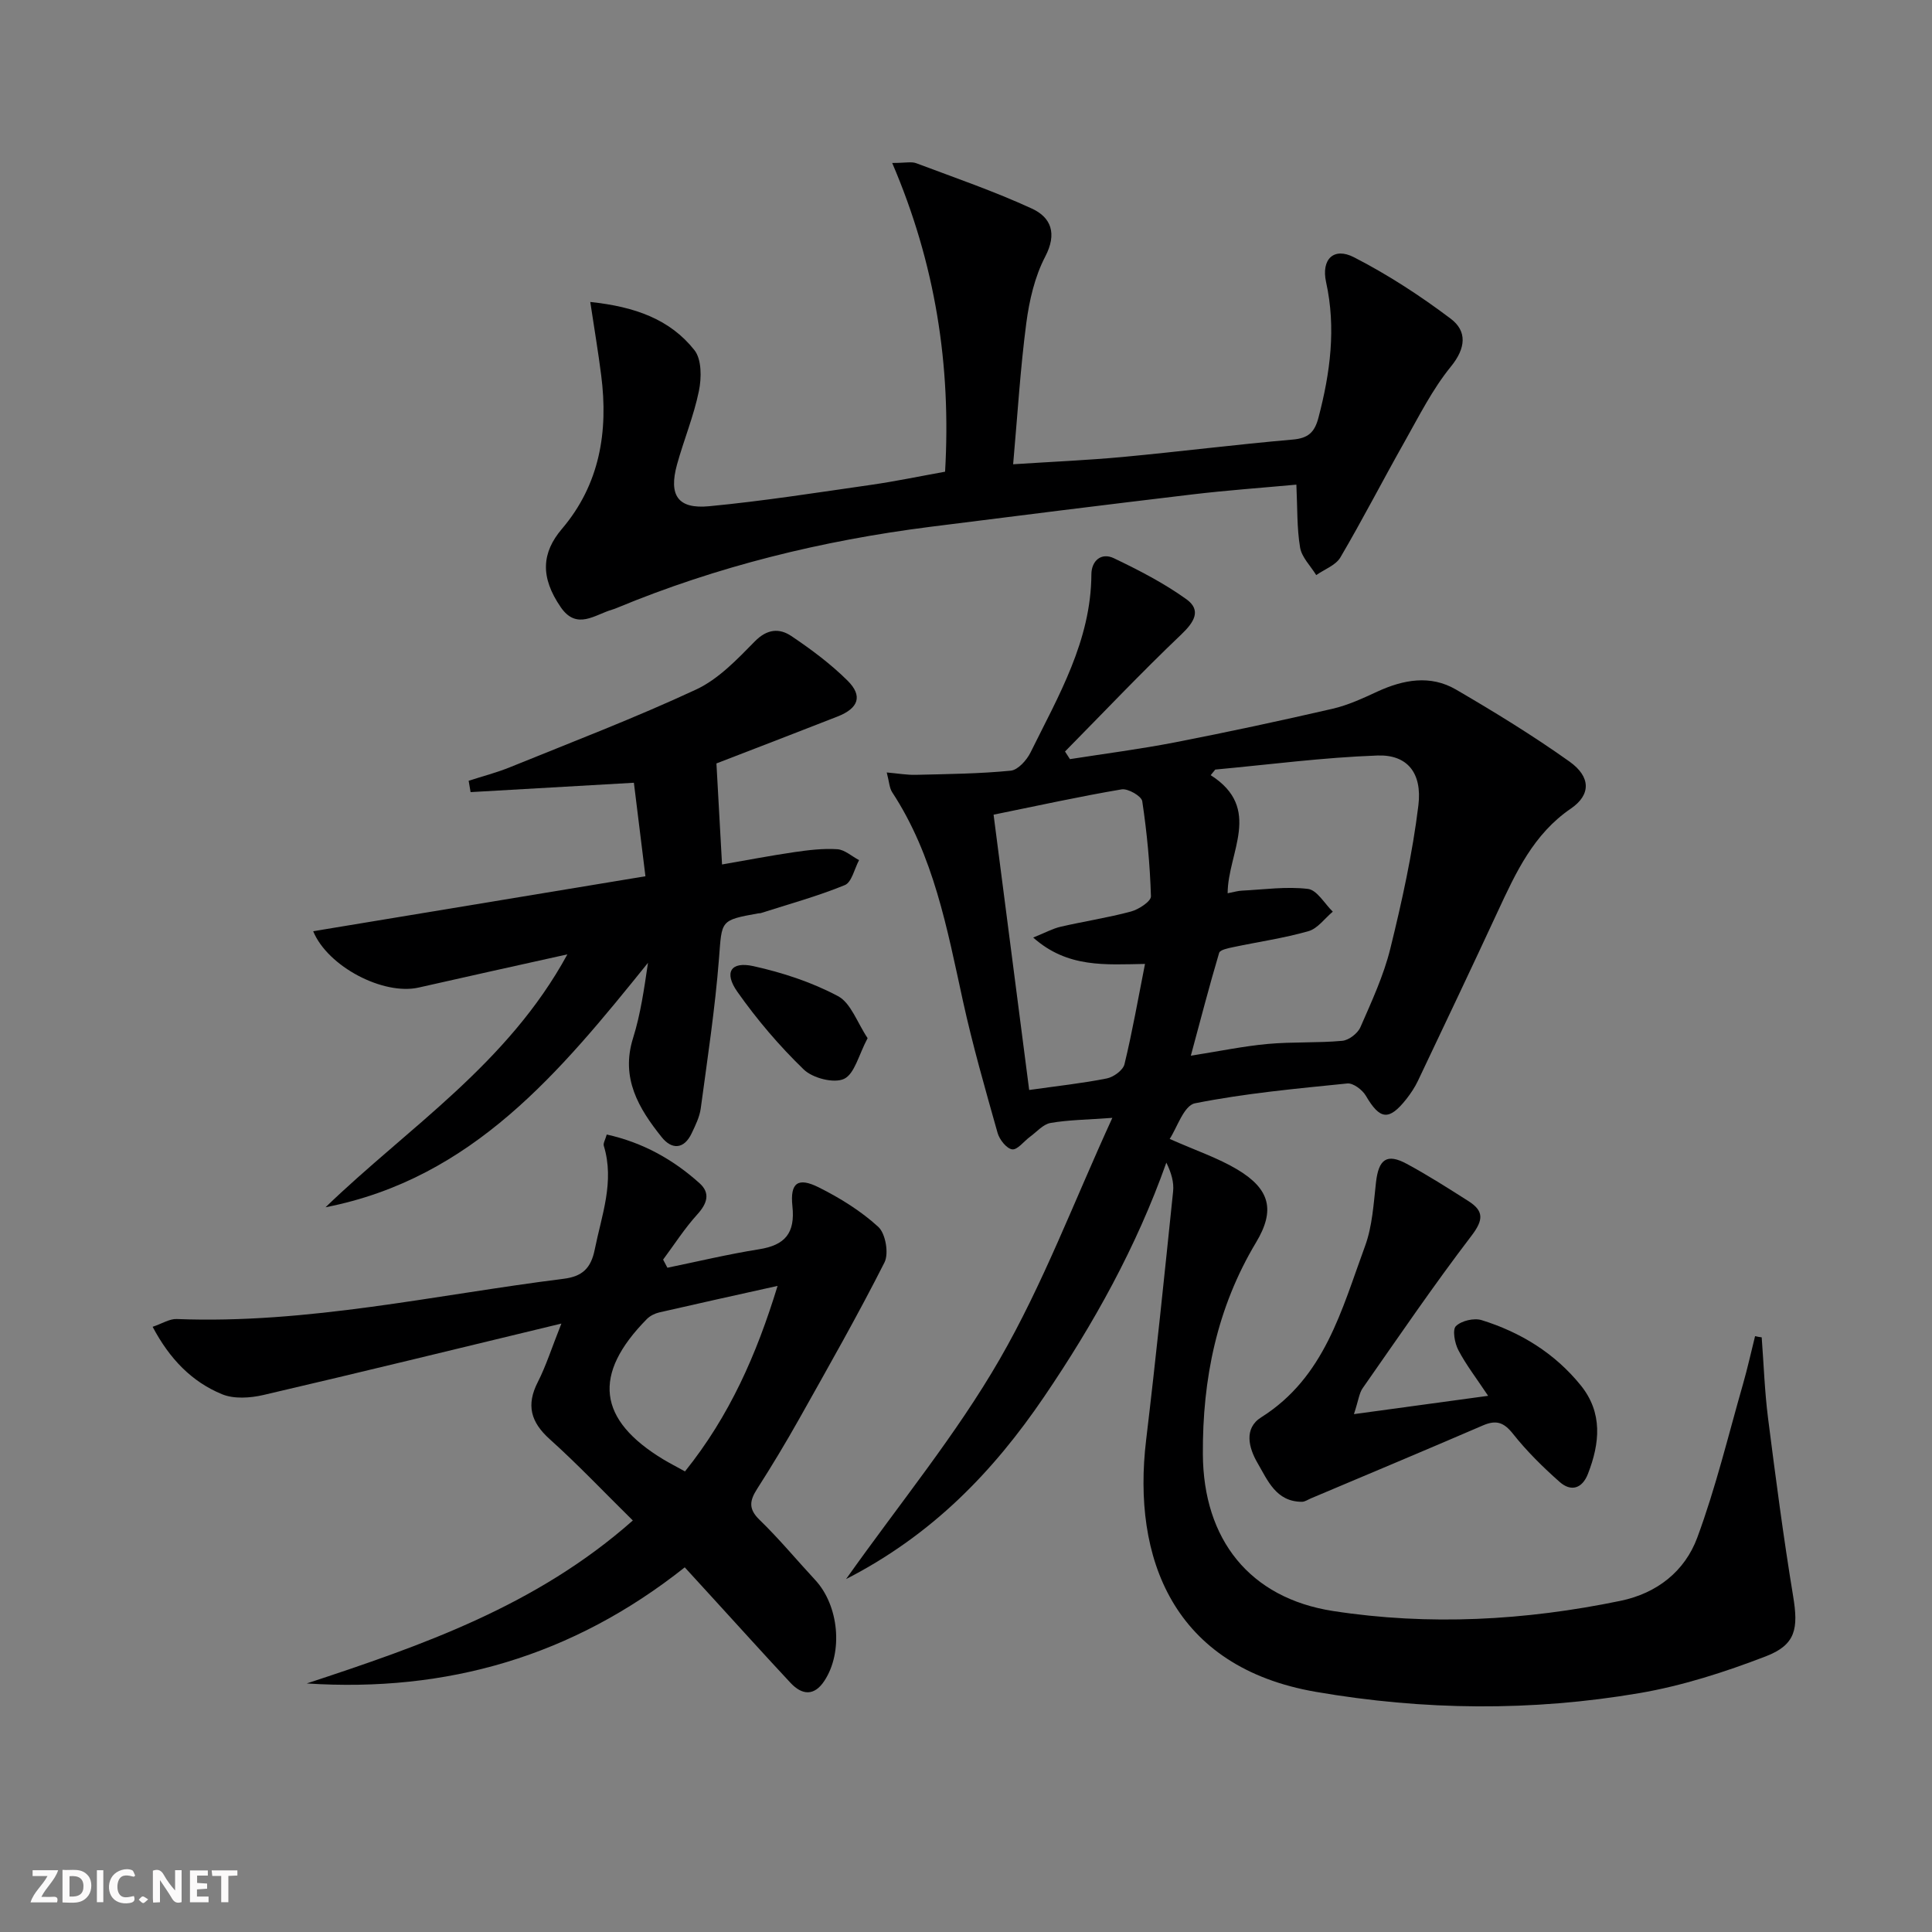 <svg enable-background="new 0 0 400 400" viewBox="0 0 400 400" xmlns="http://www.w3.org/2000/svg"><rect x="0" y="0" width="400" height="400" fill="#808080" stroke="none"/><g fill="#fbfafa"><path d="m37.59 393.81c-.92.31-1.52.05-2-.78-.7-1.2-1.52-2.34-2.47-3.78v4.59c-.55.03-.95.05-1.41.07-.03-.37-.06-.64-.06-.91 0-1.91 0-3.81 0-5.7 1.13-.41 1.77-.03 2.29.91.62 1.11 1.38 2.14 2.31 3.19v-4.2h1.35v6.61z"/><path d="m12.94 393.88v-6.75c1.9.19 3.93-.54 5.37 1.29.8 1.01.78 2.88.03 3.97-1.37 1.97-3.4 1.51-5.4 1.49m1.45-1.22c2.04.12 2.92-.58 2.89-2.21-.03-1.51-.98-2.19-2.89-2z"/><path d="m11.81 393.87h-5.49c.68-2.18 2.47-3.48 3.51-5.45h-3.08v-1.21h5.29c-.71 2.13-2.44 3.48-3.47 5.51.86 0 1.63.04 2.39-.01.79-.05 1.14.21.85 1.16"/><path d="m39.33 393.86v-6.61h3.7v1.07h-2.22v1.52c.68.04 1.34.09 2.07.13v1.07c-.72.05-1.38.09-2.1.14v1.48h2.4v1.19h-3.85z"/><path d="m27.71 388.56c-1.15-.3-2.46-.61-3.1.64-.37.73-.41 1.93-.06 2.67.63 1.35 1.99.93 3.17.68.35.94-.01 1.32-.93 1.46-1.62.25-3.05-.27-3.76-1.48-.73-1.25-.6-3.03.31-4.17.88-1.11 2.71-1.7 4-1.16.32.13.44.74.65 1.12-.1.08-.19.16-.28.24"/><path d="m49.15 387.24v1.07c-.59.02-1.17.05-1.87.08v5.44h-1.48v-5.44h-1.85c-.05-.4-.08-.73-.13-1.15z"/><path d="m20.06 387.21h1.33v6.62h-1.33z"/><path d="m30.68 393.25c-.49.38-.8.79-1.05.76-.32-.05-.6-.45-.9-.7.26-.24.51-.64.8-.67.29-.04.62.3 1.15.61"/></g><path d="m364.74 276.88c.42 5.56.61 11.16 1.31 16.69 1.57 12.32 3.18 24.65 5.2 36.91 1.1 6.66.59 10.05-5.67 12.45-8.45 3.25-17.25 6.09-26.15 7.61-22.28 3.8-44.62 3.6-66.99-.26-29.62-5.11-38.06-27.75-35.15-52.11 2.05-17.14 3.81-34.32 5.59-51.5.19-1.86-.34-3.79-1.4-5.96-6.21 17.5-15.06 33.41-25.36 48.55-10.48 15.41-23.07 28.51-40.95 37.67 11.21-15.81 22.81-29.91 31.8-45.5 8.98-15.56 15.36-32.62 23.33-49.99-5.34.39-9.13.42-12.81 1.06-1.53.27-2.84 1.84-4.23 2.85-1.26.92-2.61 2.76-3.7 2.61-1.17-.16-2.63-2.02-3.02-3.4-2.56-9.08-5.17-18.17-7.19-27.39-3.27-14.95-6.03-30.01-14.63-43.14-.59-.9-.62-2.16-1.13-4.1 2.38.21 4.21.54 6.04.49 6.55-.16 13.12-.22 19.63-.86 1.5-.15 3.31-2.17 4.1-3.77 5.79-11.73 12.53-23.14 12.6-36.87.01-2.79 2.02-4.61 4.67-3.34 5.18 2.48 10.36 5.15 15.01 8.49 3.15 2.27 1.61 4.74-1.07 7.29-8.24 7.85-16.07 16.12-24.07 24.23.34.53.68 1.06 1.02 1.58 7.27-1.14 14.57-2.08 21.79-3.48 10.9-2.12 21.77-4.46 32.59-6.95 3.19-.74 6.26-2.16 9.26-3.55 5.41-2.49 10.98-3.51 16.28-.43 8.01 4.67 15.95 9.54 23.5 14.91 4.49 3.2 4.42 6.92.29 9.74-7.72 5.27-11.38 13.22-15.11 21.25-5.44 11.74-11 23.42-16.55 35.11-.64 1.34-1.48 2.61-2.4 3.78-3.61 4.56-5.47 4.29-8.38-.68-.72-1.23-2.63-2.68-3.85-2.55-10.56 1.07-21.17 2.04-31.55 4.11-2.29.46-3.74 5.15-5.22 7.37 5.46 2.43 10.02 3.94 14.05 6.36 6.73 4.04 7.83 8.41 3.84 15.06-8.13 13.55-11.11 28.31-11.02 43.86.1 17.63 9.67 29.78 26.94 32.46 19.86 3.07 39.78 1.98 59.5-2.1 7.62-1.57 13.35-6.15 15.92-13.09 3.83-10.35 6.42-21.15 9.47-31.79.94-3.28 1.67-6.61 2.5-9.93.44.12.91.19 1.37.25zm-113.13-117.55c-.32.39-.64.77-.95 1.16 10.82 6.89 3.53 16.01 3.51 24.45 1.36-.26 2.14-.51 2.94-.54 4.57-.23 9.2-.9 13.69-.36 1.88.23 3.44 3.06 5.14 4.71-1.67 1.39-3.13 3.5-5.04 4.04-5.08 1.45-10.36 2.2-15.55 3.3-1.05.22-2.75.55-2.94 1.19-2.04 6.86-3.83 13.78-5.86 21.29 6.08-.96 10.96-1.98 15.9-2.43 5.13-.47 10.32-.18 15.45-.65 1.36-.12 3.2-1.54 3.76-2.82 2.32-5.32 4.81-10.67 6.19-16.27 2.41-9.77 4.59-19.67 5.81-29.64.83-6.79-2.35-10.56-8.47-10.34-11.24.4-22.4 1.88-33.58 2.91zm-37.7 34.78c2.47-.99 4.03-1.86 5.69-2.24 4.84-1.12 9.77-1.86 14.56-3.15 1.61-.43 4.16-2.11 4.13-3.15-.2-6.58-.82-13.18-1.8-19.69-.16-1.06-2.96-2.67-4.27-2.45-8.64 1.46-17.21 3.35-26.51 5.24 2.48 19.21 4.93 38.14 7.37 57 5.93-.84 11.05-1.39 16.07-2.39 1.4-.28 3.36-1.7 3.66-2.94 1.63-6.72 2.82-13.54 4.25-20.77-8.2.13-16.01.88-23.15-5.46z" fill="#000001"/><path d="m141.77 324.5c-23.23 18.44-49.28 25.93-78.26 24.04 23.88-7.87 47.56-16.08 67.51-33.74-6.07-5.98-11.42-11.64-17.19-16.82-3.96-3.55-4.92-7.08-2.48-11.85 1.69-3.31 2.82-6.92 4.88-12.1-21.53 5.19-41.58 10.11-61.7 14.79-2.73.63-6.08.86-8.56-.16-6.27-2.58-10.85-7.31-14.37-13.96 1.99-.67 3.51-1.67 4.98-1.61 27.11 1.06 53.47-4.99 80.11-8.33 3.83-.48 5.65-2.13 6.44-6.04 1.43-7.12 4.15-14.05 1.88-21.5-.16-.52.3-1.22.61-2.33 7.46 1.65 13.73 5.16 19.21 10.08 2.29 2.05 1.59 4.2-.46 6.46-2.62 2.89-4.75 6.22-7.08 9.36.3.56.6 1.12.89 1.68 6.32-1.3 12.61-2.81 18.97-3.82 5.38-.85 7.51-3.33 6.91-8.94-.51-4.86 1.16-6.02 5.45-3.88 4.4 2.2 8.73 4.88 12.33 8.18 1.51 1.38 2.22 5.51 1.28 7.37-5.54 10.95-11.62 21.63-17.63 32.34-2.77 4.93-5.69 9.78-8.73 14.53-1.54 2.41-1.87 4.13.49 6.41 4.06 3.93 7.68 8.31 11.53 12.46 4.9 5.28 5.83 14.9 1.9 20.88-2.09 3.18-4.6 2.99-7 .43-5.34-5.72-10.57-11.53-15.85-17.3-1.91-2.09-3.8-4.17-6.06-6.63zm.05-19.86c9.23-11.5 14.81-24.17 19.17-38.41-8.73 1.94-16.62 3.68-24.49 5.49-.91.21-1.9.7-2.56 1.36-11.35 11.5-10.22 20.87 3.47 29.12 1.28.76 2.6 1.44 4.41 2.44z" fill="#000001"/><path d="m122.21 62.52c9.24.97 16.51 3.58 21.57 9.98 1.51 1.92 1.48 5.75.92 8.46-1.06 5.18-3.13 10.13-4.54 15.25-1.74 6.35.18 9.22 6.66 8.6 11.22-1.07 22.38-2.83 33.55-4.43 5.06-.73 10.08-1.78 15.3-2.72 1.27-22-1.99-43.03-10.95-63.92 2.76 0 3.99-.32 4.97.05 8.04 3.02 16.18 5.82 23.96 9.4 3.97 1.83 5.25 5.16 2.75 9.94-2.17 4.16-3.3 9.08-3.92 13.79-1.23 9.37-1.8 18.82-2.72 29.2 7.99-.52 15.36-.83 22.71-1.51 11.73-1.1 23.42-2.58 35.16-3.6 3.25-.28 4.55-1.51 5.35-4.56 2.43-9.27 3.67-18.52 1.57-28.05-1.03-4.69 1.56-7.3 5.77-5.14 7.02 3.6 13.73 7.97 20.03 12.72 3.41 2.57 3.18 6.07.04 9.92-3.82 4.69-6.6 10.26-9.6 15.58-4.49 7.94-8.66 16.07-13.28 23.93-.96 1.63-3.3 2.46-5 3.66-1.16-1.9-3-3.68-3.34-5.71-.68-4.05-.54-8.24-.77-13.02-7.17.66-14.36 1.17-21.5 2.02-18.13 2.16-36.25 4.42-54.37 6.72-22.32 2.84-44.01 8.15-64.83 16.79-.31.13-.62.25-.94.34-3.61 1.04-7.34 4.33-10.66-.49-4.31-6.27-3.94-11.3.24-16.22 7.83-9.2 9.63-20.14 8.13-31.8-.6-4.72-1.39-9.42-2.26-15.18z" fill="#000001"/><path d="m117.47 197.59c-11.1 2.47-20.95 4.63-30.78 6.87-7.3 1.66-18.82-4.31-21.85-11.66 22.71-3.75 45.37-7.5 68.79-11.38-.9-7.33-1.66-13.48-2.39-19.36-11.95.69-22.88 1.32-33.81 1.94-.13-.78-.27-1.57-.4-2.35 2.86-.93 5.79-1.68 8.57-2.81 12.89-5.24 25.91-10.21 38.52-16.08 4.62-2.15 8.5-6.24 12.17-9.98 2.56-2.6 5.09-2.74 7.54-1.1 4.11 2.76 8.15 5.77 11.65 9.24 3.2 3.18 2.27 5.72-2.08 7.43-8.47 3.32-16.97 6.58-25.07 9.71.4 7.18.77 13.76 1.16 20.92 4.98-.86 9.94-1.82 14.93-2.55 2.95-.43 5.97-.8 8.92-.61 1.55.1 3.01 1.47 4.52 2.26-.96 1.78-1.51 4.58-2.95 5.17-5.64 2.31-11.57 3.93-17.4 5.8-.15.05-.33.02-.5.05-8 1.43-7.53 1.47-8.15 9.34-.81 10.39-2.39 20.73-3.78 31.06-.24 1.75-1.09 3.47-1.86 5.1-1.6 3.4-4.14 3.45-6.23.83-4.75-5.94-8.53-12.2-5.92-20.51 1.57-5 2.3-10.27 3.09-15.58-18.12 22.47-36.26 44.65-66.76 50.61 17.09-16.51 37.66-29.58 50.07-52.36z" fill="#000001"/><path d="m280.32 292.78c9.96-1.36 18.55-2.53 27.78-3.79-2.44-3.67-4.57-6.42-6.16-9.45-.76-1.44-1.27-4.23-.51-4.98 1.14-1.12 3.75-1.73 5.33-1.24 8.07 2.51 15.12 6.84 20.5 13.48 4.61 5.69 3.98 11.99 1.51 18.34-1.19 3.07-3.51 3.76-5.86 1.68-3.46-3.06-6.8-6.35-9.66-9.96-1.91-2.41-3.49-2.92-6.23-1.74-11.84 5.11-23.75 10.09-35.63 15.11-.61.26-1.23.7-1.84.7-5.35 0-7.09-4.43-9.19-8.03-1.81-3.1-2.9-7.16.76-9.46 13.15-8.28 16.65-22.28 21.49-35.43 1.52-4.12 1.77-8.75 2.27-13.18.54-4.81 2.22-6.11 6.37-3.87 4.38 2.36 8.58 5.05 12.78 7.72 3.21 2.04 3.12 3.9.64 7.15-7.85 10.28-15.14 20.99-22.56 31.6-.7 1.01-.83 2.41-1.79 5.35z" fill="#000001"/><path d="m179.63 214.94c-1.85 3.46-2.69 7.4-4.88 8.43-2.1.98-6.49-.15-8.34-1.94-5.06-4.89-9.71-10.35-13.76-16.11-2.81-4-1.34-6.31 3.29-5.3 6.03 1.33 12.11 3.32 17.54 6.21 2.69 1.42 3.99 5.49 6.15 8.71z" fill="#000001"/></svg>